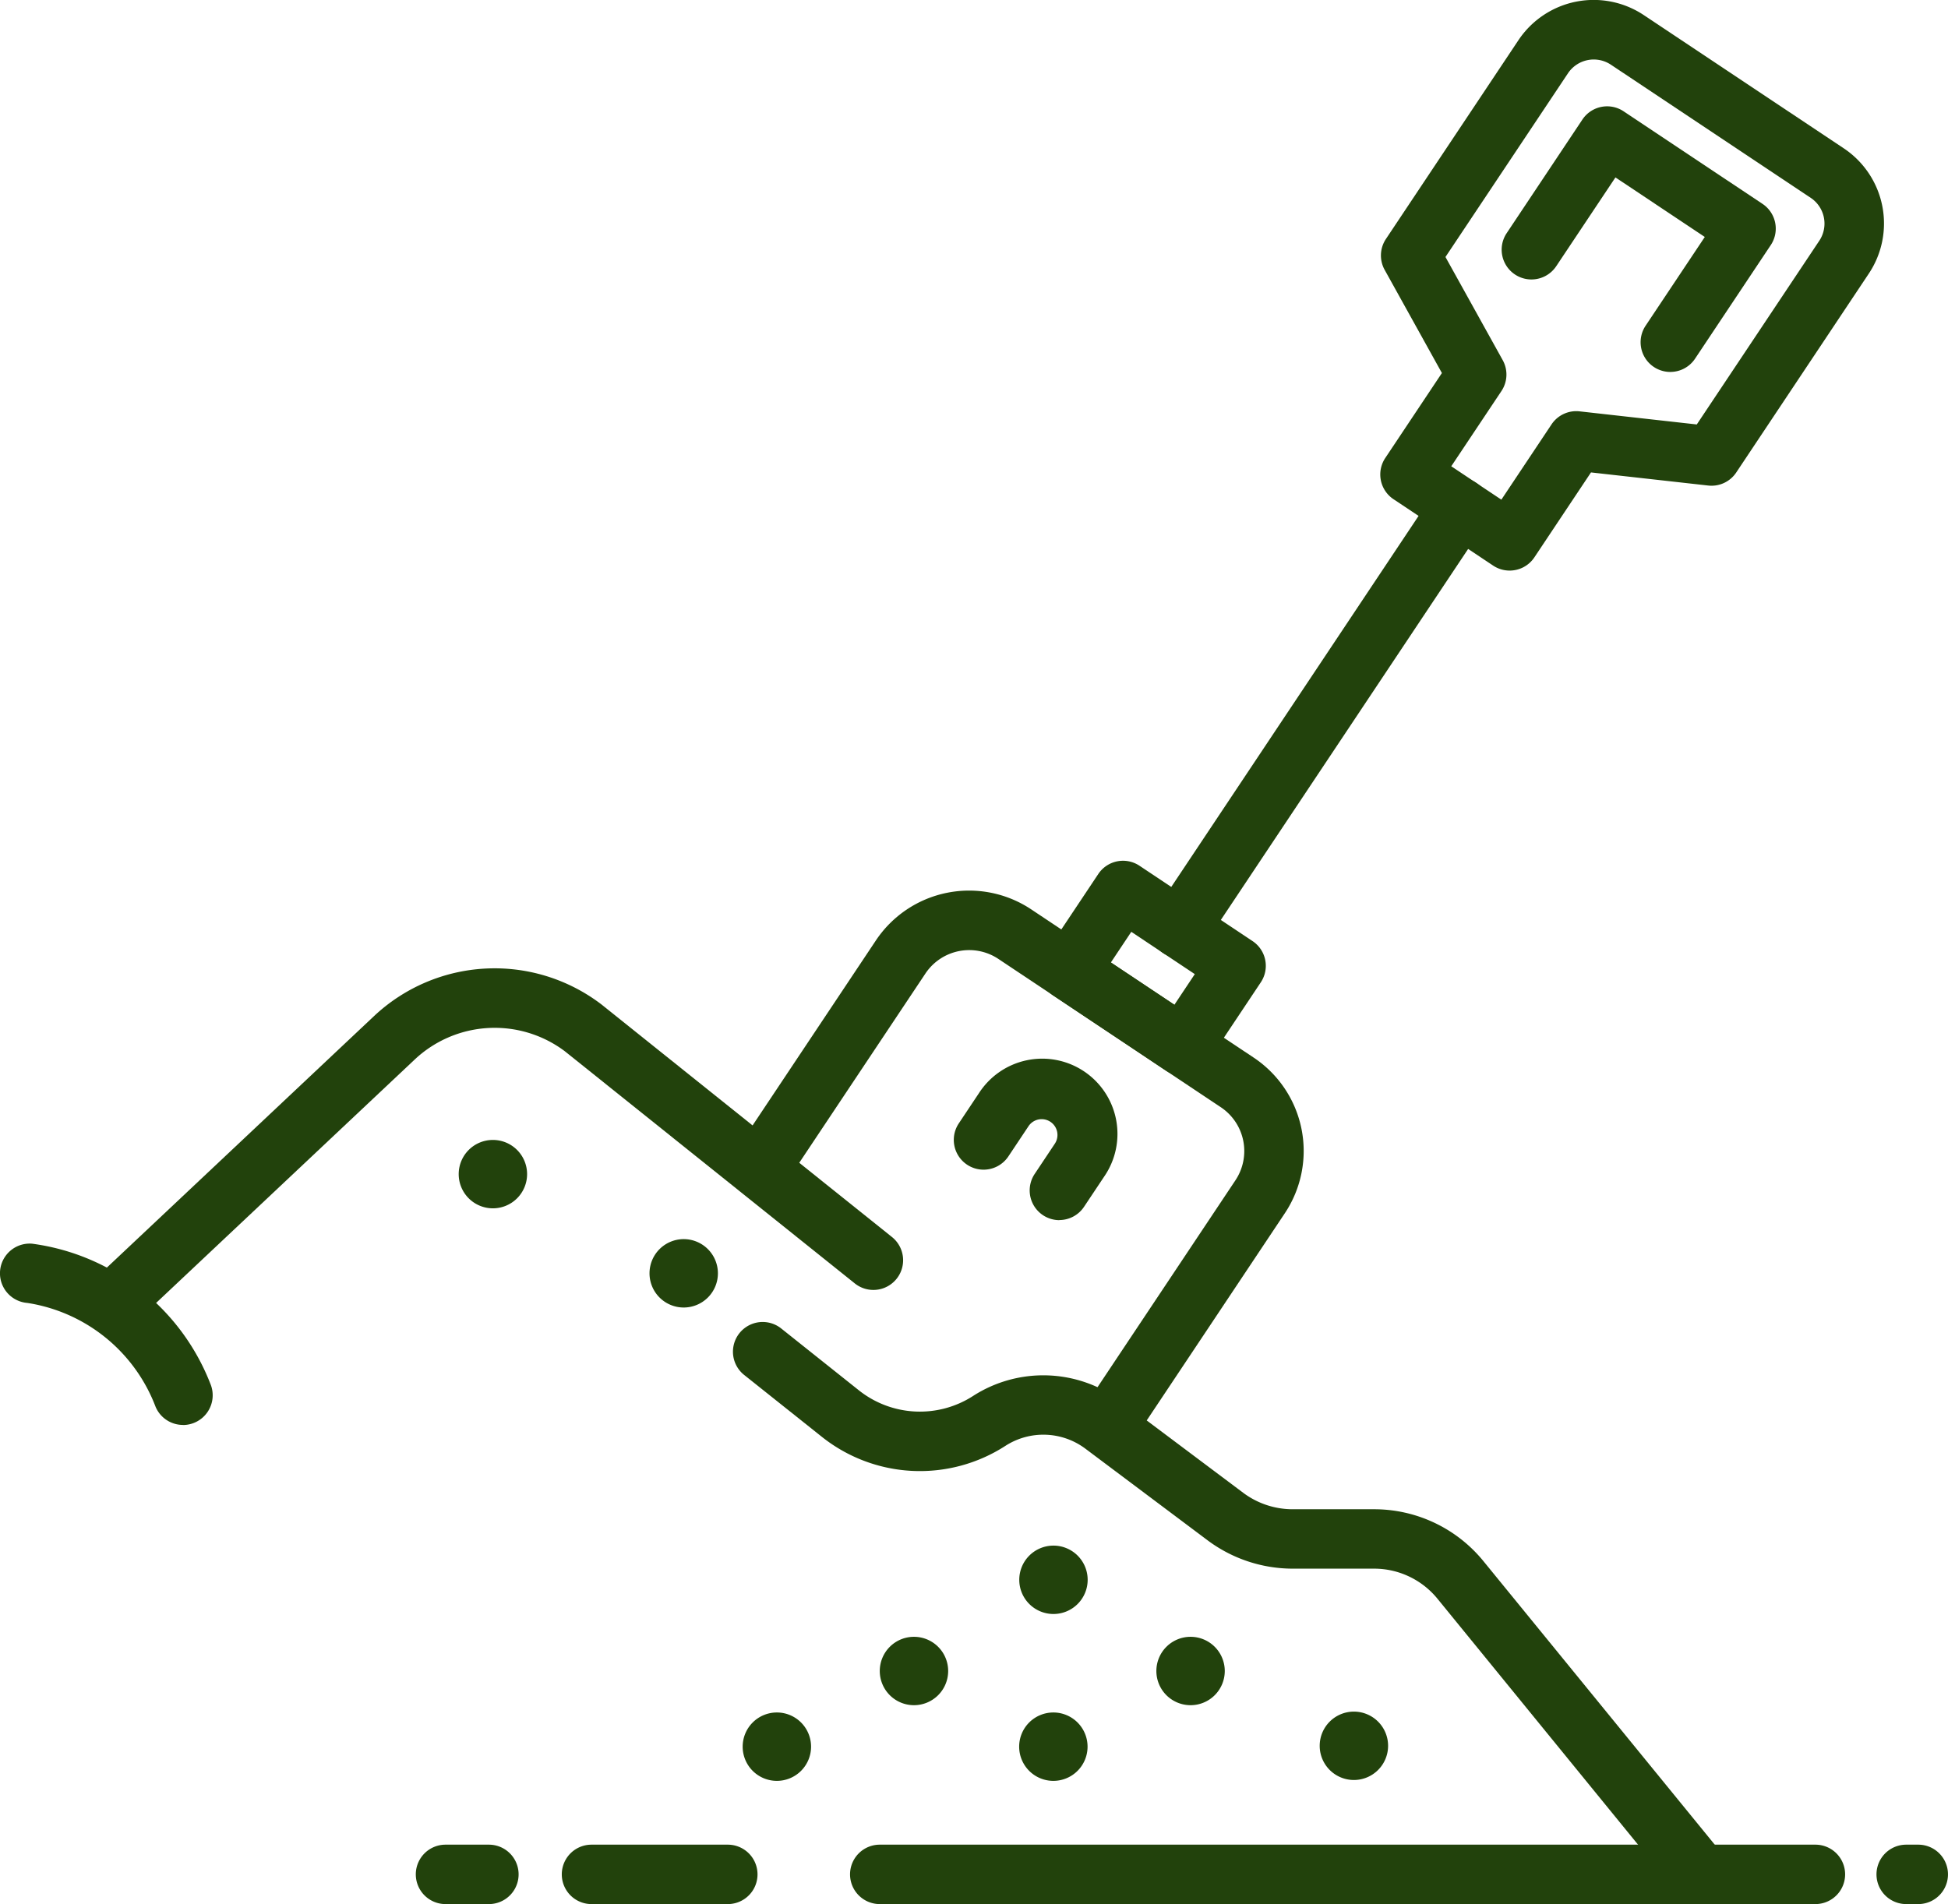 <svg xmlns="http://www.w3.org/2000/svg" xmlns:xlink="http://www.w3.org/1999/xlink" width="94.33" height="92.221" viewBox="0 0 94.33 92.221"><defs><clipPath id="a"><rect width="94.33" height="92.221" fill="#22420c"/></clipPath></defs><g clip-path="url(#a)"><path d="M203.83,251.073a1.44,1.44,0,0,1-1.2-2.238l6.676-10.017a2.553,2.553,0,0,0-.708-3.536L197.827,228.1a2.549,2.549,0,0,0-3.536.708l-6.676,10.017a1.439,1.439,0,1,1-2.4-1.6l6.676-10.017a5.428,5.428,0,0,1,7.528-1.507l10.775,7.181a5.435,5.435,0,0,1,1.507,7.528l-6.676,10.017a1.438,1.438,0,0,1-1.2.641" transform="translate(-149.48 -181.655)" fill="#22420c"/><path d="M269.326,227.689a1.432,1.432,0,0,1-.8-.242l-5.47-3.646a1.44,1.44,0,0,1-.4-2l2.586-3.88a1.439,1.439,0,0,1,2-.4l5.47,3.646a1.439,1.439,0,0,1,.4,2l-2.586,3.88a1.438,1.438,0,0,1-1.2.641m-3.473-5.484,3.075,2.049.989-1.485-3.075-2.049Z" transform="translate(-212.06 -175.588)" fill="#22420c"/><path d="M387.14,39.729a1.44,1.44,0,0,1-1.2-2.238l2.867-4.3-4.327-2.884-2.867,4.3a1.439,1.439,0,1,1-2.4-1.6l3.665-5.5a1.439,1.439,0,0,1,2-.4l6.722,4.48a1.439,1.439,0,0,1,.4,2l-3.665,5.5a1.438,1.438,0,0,1-1.2.641" transform="translate(-306.254 -21.714)" fill="#22420c"/><path d="M354.585,27.634a1.438,1.438,0,0,1-.8-.242l-4.821-3.213a1.439,1.439,0,0,1-.4-2l2.741-4.113-2.771-4.994a1.439,1.439,0,0,1,.061-1.5l6.42-9.633A4.379,4.379,0,0,1,361.084.732l9.68,6.451a4.374,4.374,0,0,1,1.214,6.066l-6.42,9.634a1.438,1.438,0,0,1-1.358.632l-5.676-.635-2.741,4.113a1.437,1.437,0,0,1-1.2.641m-2.825-5.052,2.426,1.617,2.429-3.645a1.439,1.439,0,0,1,1.358-.632l5.676.635,5.934-8.9a1.5,1.5,0,0,0-.415-2.075l-9.68-6.451a1.5,1.5,0,0,0-2.075.415l-5.934,8.9,2.771,4.994a1.44,1.44,0,0,1-.061,1.5Z" transform="translate(-281.482 0.001)" fill="#22420c"/><path d="M291.582,143.883a1.44,1.44,0,0,1-1.2-2.238l13.575-20.37a1.439,1.439,0,1,1,2.4,1.6l-13.575,20.369a1.438,1.438,0,0,1-1.2.641" transform="translate(-234.466 -97.485)" fill="#22420c"/><path d="M22.31,262.043a1.439,1.439,0,0,1-.987-2.487l13.639-12.842a8.525,8.525,0,0,1,11-.6l.034.026L60.058,257.4a1.439,1.439,0,0,1-1.8,2.247L44.213,248.4a5.653,5.653,0,0,0-7.277.413L23.3,261.652a1.434,1.434,0,0,1-.986.391" transform="translate(-16.865 -197.487)" fill="#22420c"/><path d="M8.86,322.654a1.439,1.439,0,0,1-1.328-.883,7.936,7.936,0,0,0-6.211-5.026,1.439,1.439,0,1,1,.234-2.869,10.793,10.793,0,0,1,8.631,6.782,1.44,1.44,0,0,1-1.327,2" transform="translate(0 -253.64)" fill="#22420c"/><path d="M231.832,361.85a1.437,1.437,0,0,1-1.116-.53l-11.623-14.254a3.958,3.958,0,0,0-3.079-1.462h-3.942a6.894,6.894,0,0,1-4.111-1.37l-5.927-4.445a3.394,3.394,0,0,0-3.863-.135,7.625,7.625,0,0,1-8.9-.441l-3.755-2.991a1.439,1.439,0,0,1,1.794-2.251l3.755,2.991a4.749,4.749,0,0,0,5.541.275,6.282,6.282,0,0,1,7.152.25l5.927,4.445a4,4,0,0,0,2.384.795h3.942a6.826,6.826,0,0,1,5.31,2.521L232.947,359.5a1.439,1.439,0,0,1-1.115,2.349" transform="translate(-149.481 -269.629)" fill="#22420c"/><path d="M245.84,275.241a1.44,1.44,0,0,1-1.2-2.238l.975-1.463a.765.765,0,0,0-1.274-.849l-.975,1.463a1.439,1.439,0,0,1-2.4-1.6l.975-1.463a3.644,3.644,0,1,1,6.064,4.041l-.975,1.463a1.438,1.438,0,0,1-1.2.641" transform="translate(-194.537 -216.145)" fill="#22420c"/><path d="M295.114,414.769a1.656,1.656,0,1,1-1.656-1.656,1.656,1.656,0,0,1,1.656,1.656" transform="translate(-235.806 -333.837)" fill="#22420c"/><path d="M257.2,433.87a1.656,1.656,0,1,1,1.656,1.656,1.656,1.656,0,0,1-1.656-1.656" transform="translate(-207.848 -349.273)" fill="#22420c"/><path d="M333.016,433.648a1.656,1.656,0,1,1,1.656,1.656,1.656,1.656,0,0,1-1.656-1.656" transform="translate(-269.111 -349.093)" fill="#22420c"/><path d="M115.751,289.364a1.656,1.656,0,1,1,1.656,1.656,1.656,1.656,0,0,1-1.656-1.656" transform="translate(-93.539 -232.497)" fill="#22420c"/><path d="M163.9,314.4a1.656,1.656,0,1,1,1.656,1.656A1.656,1.656,0,0,1,163.9,314.4" transform="translate(-132.448 -252.729)" fill="#22420c"/><path d="M260.517,391.755a1.656,1.656,0,1,1-1.656-1.656,1.656,1.656,0,0,1,1.656,1.656" transform="translate(-207.848 -315.24)" fill="#22420c"/><path d="M225.317,414.769a1.656,1.656,0,1,1-1.656-1.656,1.656,1.656,0,0,1,1.656,1.656" transform="translate(-179.403 -333.837)" fill="#22420c"/><path d="M187.409,433.87a1.656,1.656,0,1,1,1.656,1.656,1.656,1.656,0,0,1-1.656-1.656" transform="translate(-151.446 -349.273)" fill="#22420c"/><path d="M261.251,468.451H215.944a1.439,1.439,0,1,1,0-2.878h45.307a1.439,1.439,0,1,1,0,2.878" transform="translate(-173.342 -376.23)" fill="#22420c"/><path d="M149.778,468.451h-6.6a1.439,1.439,0,0,1,0-2.878h6.6a1.439,1.439,0,0,1,0,2.878" transform="translate(-114.535 -376.23)" fill="#22420c"/><path d="M108.448,468.451h-2.1a1.439,1.439,0,1,1,0-2.878h2.1a1.439,1.439,0,1,1,0,2.878" transform="translate(-84.774 -376.23)" fill="#22420c"/><path d="M475.541,468.451h-.584a1.439,1.439,0,0,1,0-2.878h.584a1.439,1.439,0,1,1,0,2.878" transform="translate(-382.651 -376.23)" fill="#22420c"/></g></svg>